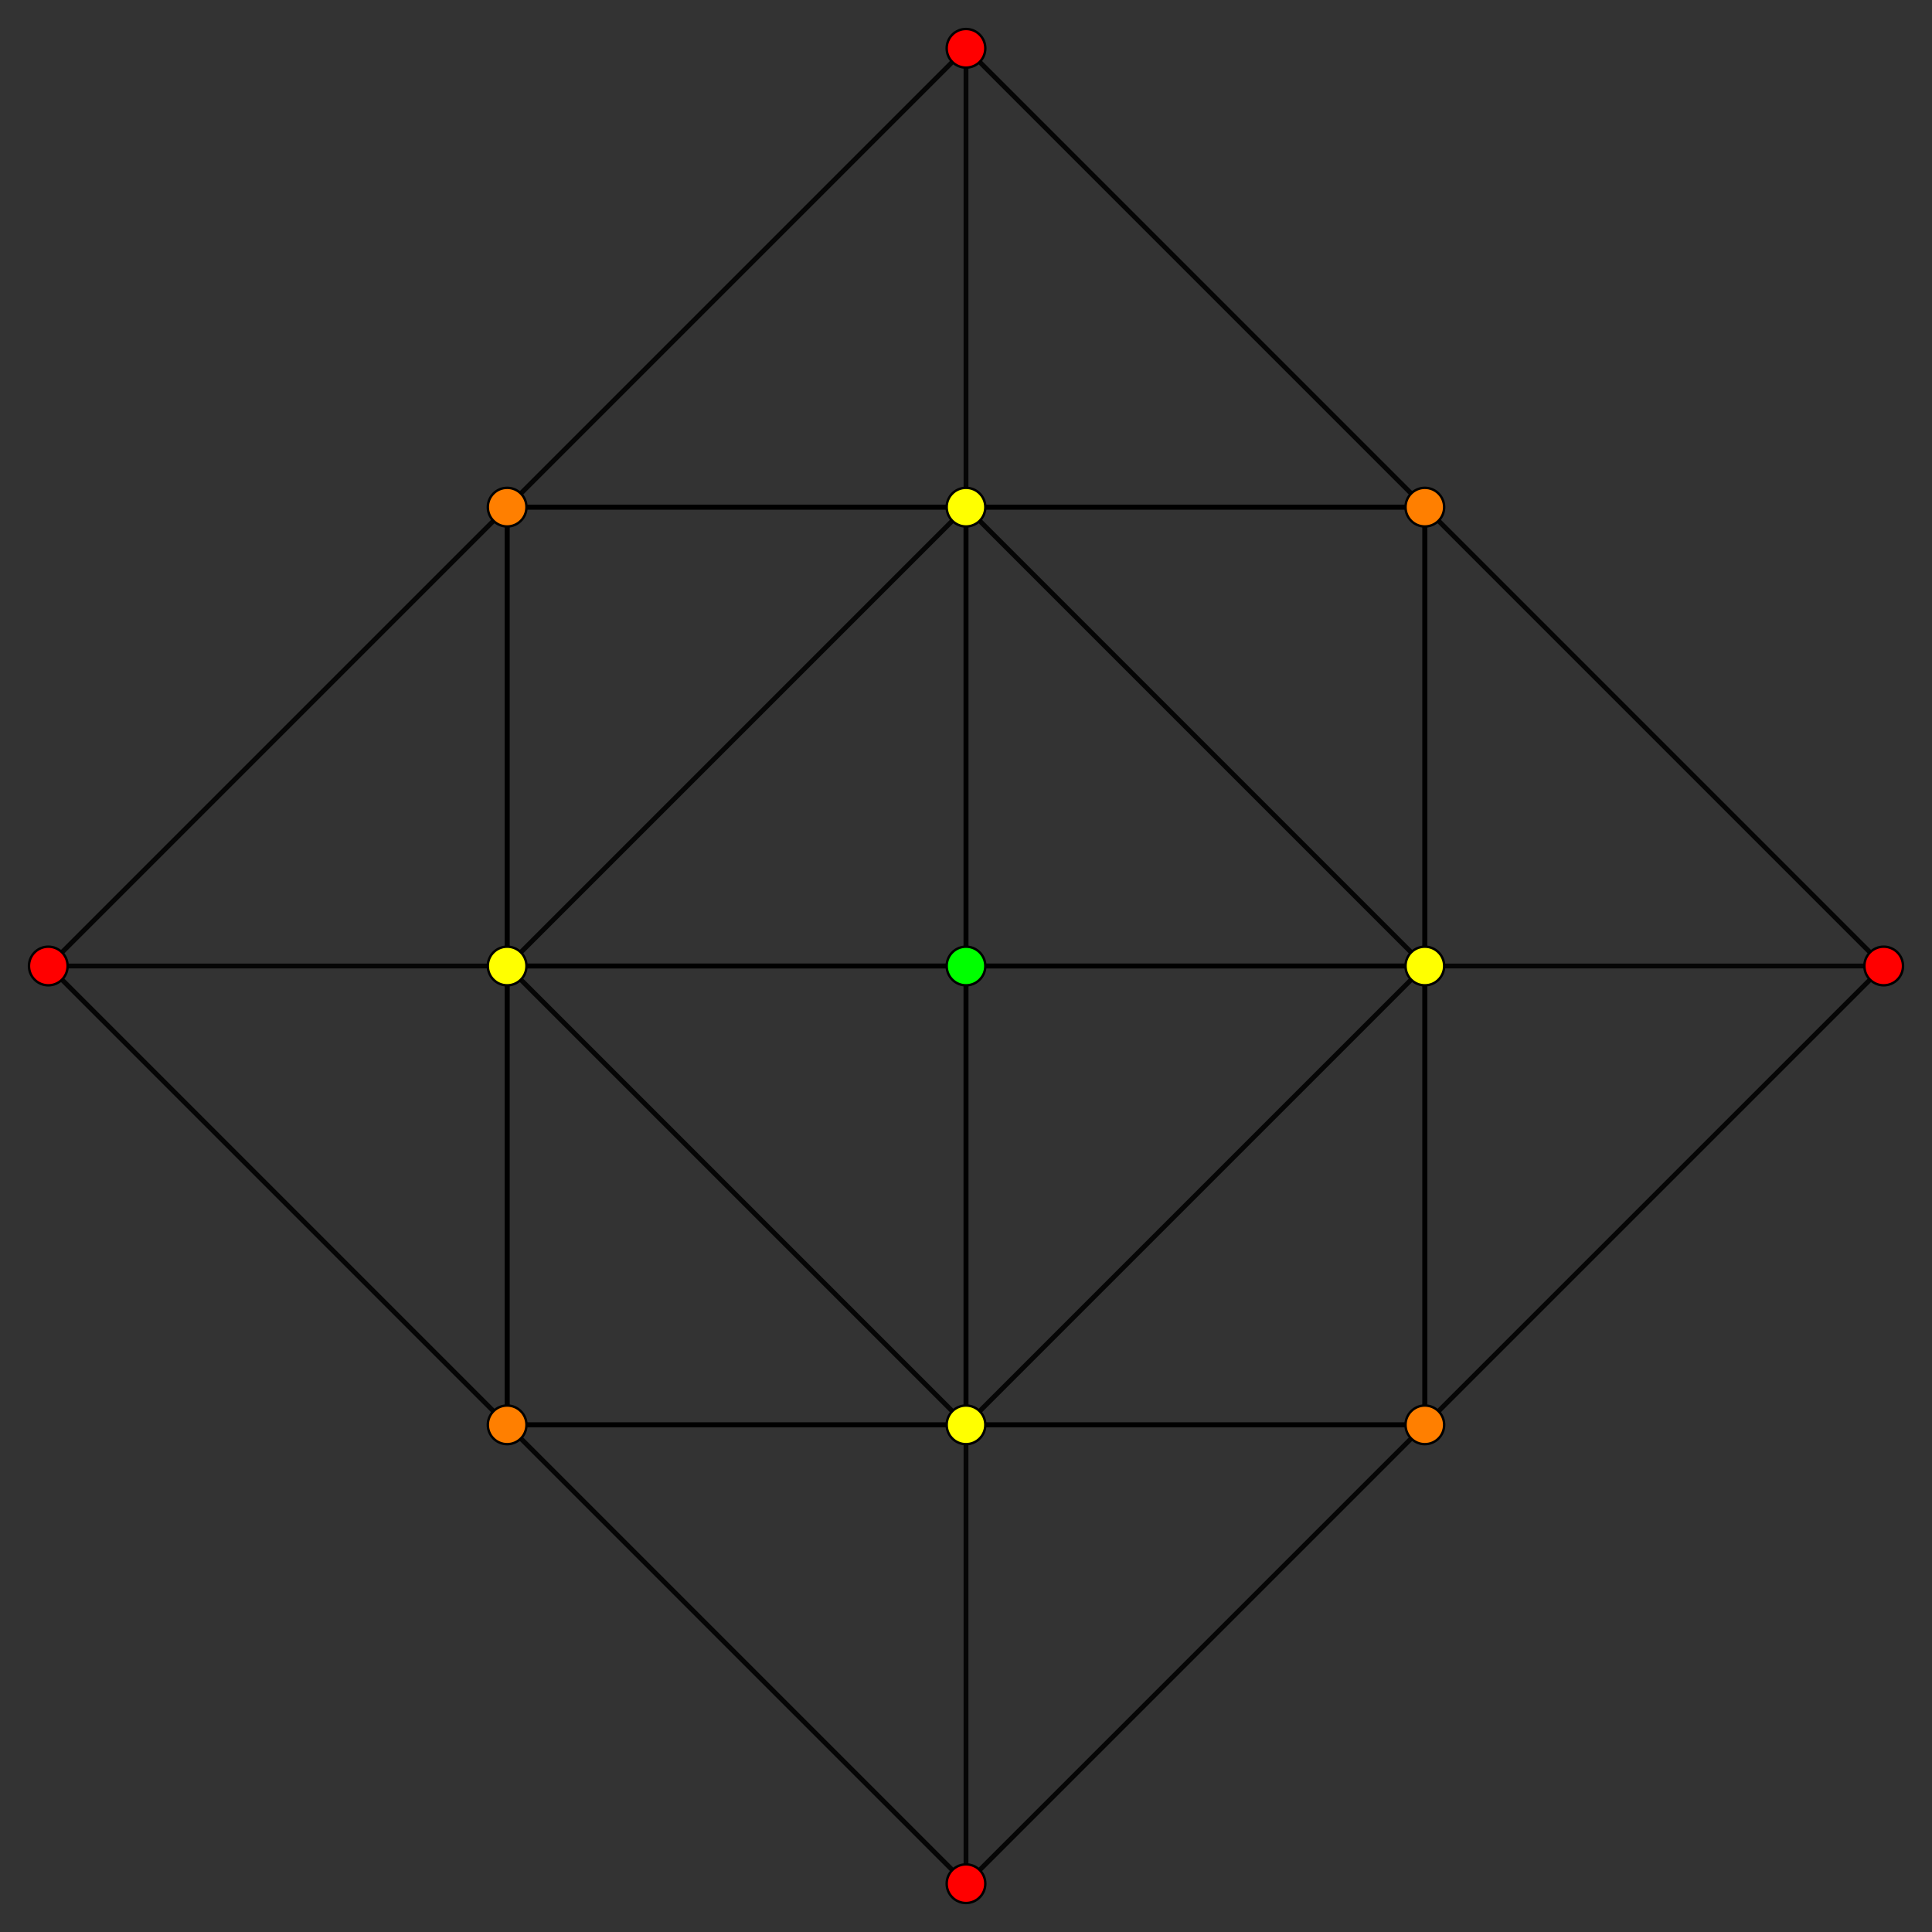<?xml version="1.0" encoding="UTF-8" standalone="no"?>
<svg
xmlns="http://www.w3.org/2000/svg"
version="1.0"
width="1600" height="1600"
id="8-simplex_t07_A3.svg">
<rect width="100%" height="100%" fill="#333333" stroke="none"/>
<g style="stroke:#000000;stroke-width:4.0;stroke-opacity:0.90;">
<line x1="1180.000" y1="800.000" x2="1180.000" y2="800.000"/>
<line x1="1180.000" y1="800.000" x2="1180.000" y2="1180.000"/>
<line x1="1180.000" y1="800.000" x2="1560.000" y2="800.000"/>
<line x1="1180.000" y1="800.000" x2="1180.000" y2="420.000"/>
<line x1="1180.000" y1="800.000" x2="800.000" y2="1180.000"/>
<line x1="1180.000" y1="800.000" x2="420.000" y2="800.000"/>
<line x1="1180.000" y1="800.000" x2="800.000" y2="420.000"/>
<line x1="1180.000" y1="800.000" x2="800.000" y2="800.000"/>
<line x1="1180.000" y1="1180.000" x2="1560.000" y2="800.000"/>
<line x1="1180.000" y1="1180.000" x2="1180.000" y2="420.000"/>
<line x1="1180.000" y1="1180.000" x2="800.000" y2="1560.000"/>
<line x1="1180.000" y1="1180.000" x2="420.000" y2="1180.000"/>
<line x1="1180.000" y1="1180.000" x2="800.000" y2="1180.000"/>
<line x1="1560.000" y1="800.000" x2="1180.000" y2="420.000"/>
<line x1="1180.000" y1="420.000" x2="420.000" y2="420.000"/>
<line x1="1180.000" y1="420.000" x2="800.000" y2="40.000"/>
<line x1="1180.000" y1="420.000" x2="800.000" y2="420.000"/>
<line x1="800.000" y1="1180.000" x2="800.000" y2="1180.000"/>
<line x1="800.000" y1="1180.000" x2="800.000" y2="1560.000"/>
<line x1="800.000" y1="1180.000" x2="420.000" y2="800.000"/>
<line x1="800.000" y1="1180.000" x2="800.000" y2="420.000"/>
<line x1="800.000" y1="1180.000" x2="800.000" y2="800.000"/>
<line x1="800.000" y1="1180.000" x2="420.000" y2="1180.000"/>
<line x1="800.000" y1="1560.000" x2="420.000" y2="1180.000"/>
<line x1="420.000" y1="800.000" x2="420.000" y2="800.000"/>
<line x1="420.000" y1="800.000" x2="420.000" y2="1180.000"/>
<line x1="420.000" y1="800.000" x2="800.000" y2="420.000"/>
<line x1="420.000" y1="800.000" x2="800.000" y2="800.000"/>
<line x1="420.000" y1="800.000" x2="420.000" y2="420.000"/>
<line x1="420.000" y1="800.000" x2="40.000" y2="800.000"/>
<line x1="420.000" y1="1180.000" x2="420.000" y2="420.000"/>
<line x1="420.000" y1="1180.000" x2="40.000" y2="800.000"/>
<line x1="800.000" y1="420.000" x2="800.000" y2="420.000"/>
<line x1="800.000" y1="420.000" x2="800.000" y2="800.000"/>
<line x1="800.000" y1="420.000" x2="800.000" y2="40.000"/>
<line x1="800.000" y1="420.000" x2="420.000" y2="420.000"/>
<line x1="800.000" y1="800.000" x2="800.000" y2="800.000"/>
<line x1="420.000" y1="420.000" x2="800.000" y2="40.000"/>
<line x1="420.000" y1="420.000" x2="40.000" y2="800.000"/>
</g>
<g style="stroke:#000000;stroke-width:2.0;fill:#ff0000">
<circle cx="1560.000" cy="800.000" r="16.0"/>
<circle cx="800.000" cy="1560.000" r="16.0"/>
<circle cx="800.000" cy="40.000" r="16.0"/>
<circle cx="40.000" cy="800.000" r="16.0"/>
</g>
<g style="stroke:#000000;stroke-width:2.0;fill:#ff7f00">
<circle cx="1180.000" cy="1180.000" r="16.0"/>
<circle cx="1180.000" cy="420.000" r="16.0"/>
<circle cx="420.000" cy="1180.000" r="16.0"/>
<circle cx="420.000" cy="420.000" r="16.0"/>
</g>
<g style="stroke:#000000;stroke-width:2.0;fill:#ffff00">
<circle cx="1180.000" cy="800.000" r="16.0"/>
<circle cx="800.000" cy="1180.000" r="16.0"/>
<circle cx="420.000" cy="800.000" r="16.0"/>
<circle cx="800.000" cy="420.000" r="16.0"/>
</g>
<g style="stroke:#000000;stroke-width:2.0;fill:#00ff00">
<circle cx="800.000" cy="800.000" r="16.0"/>
</g>
</svg>
